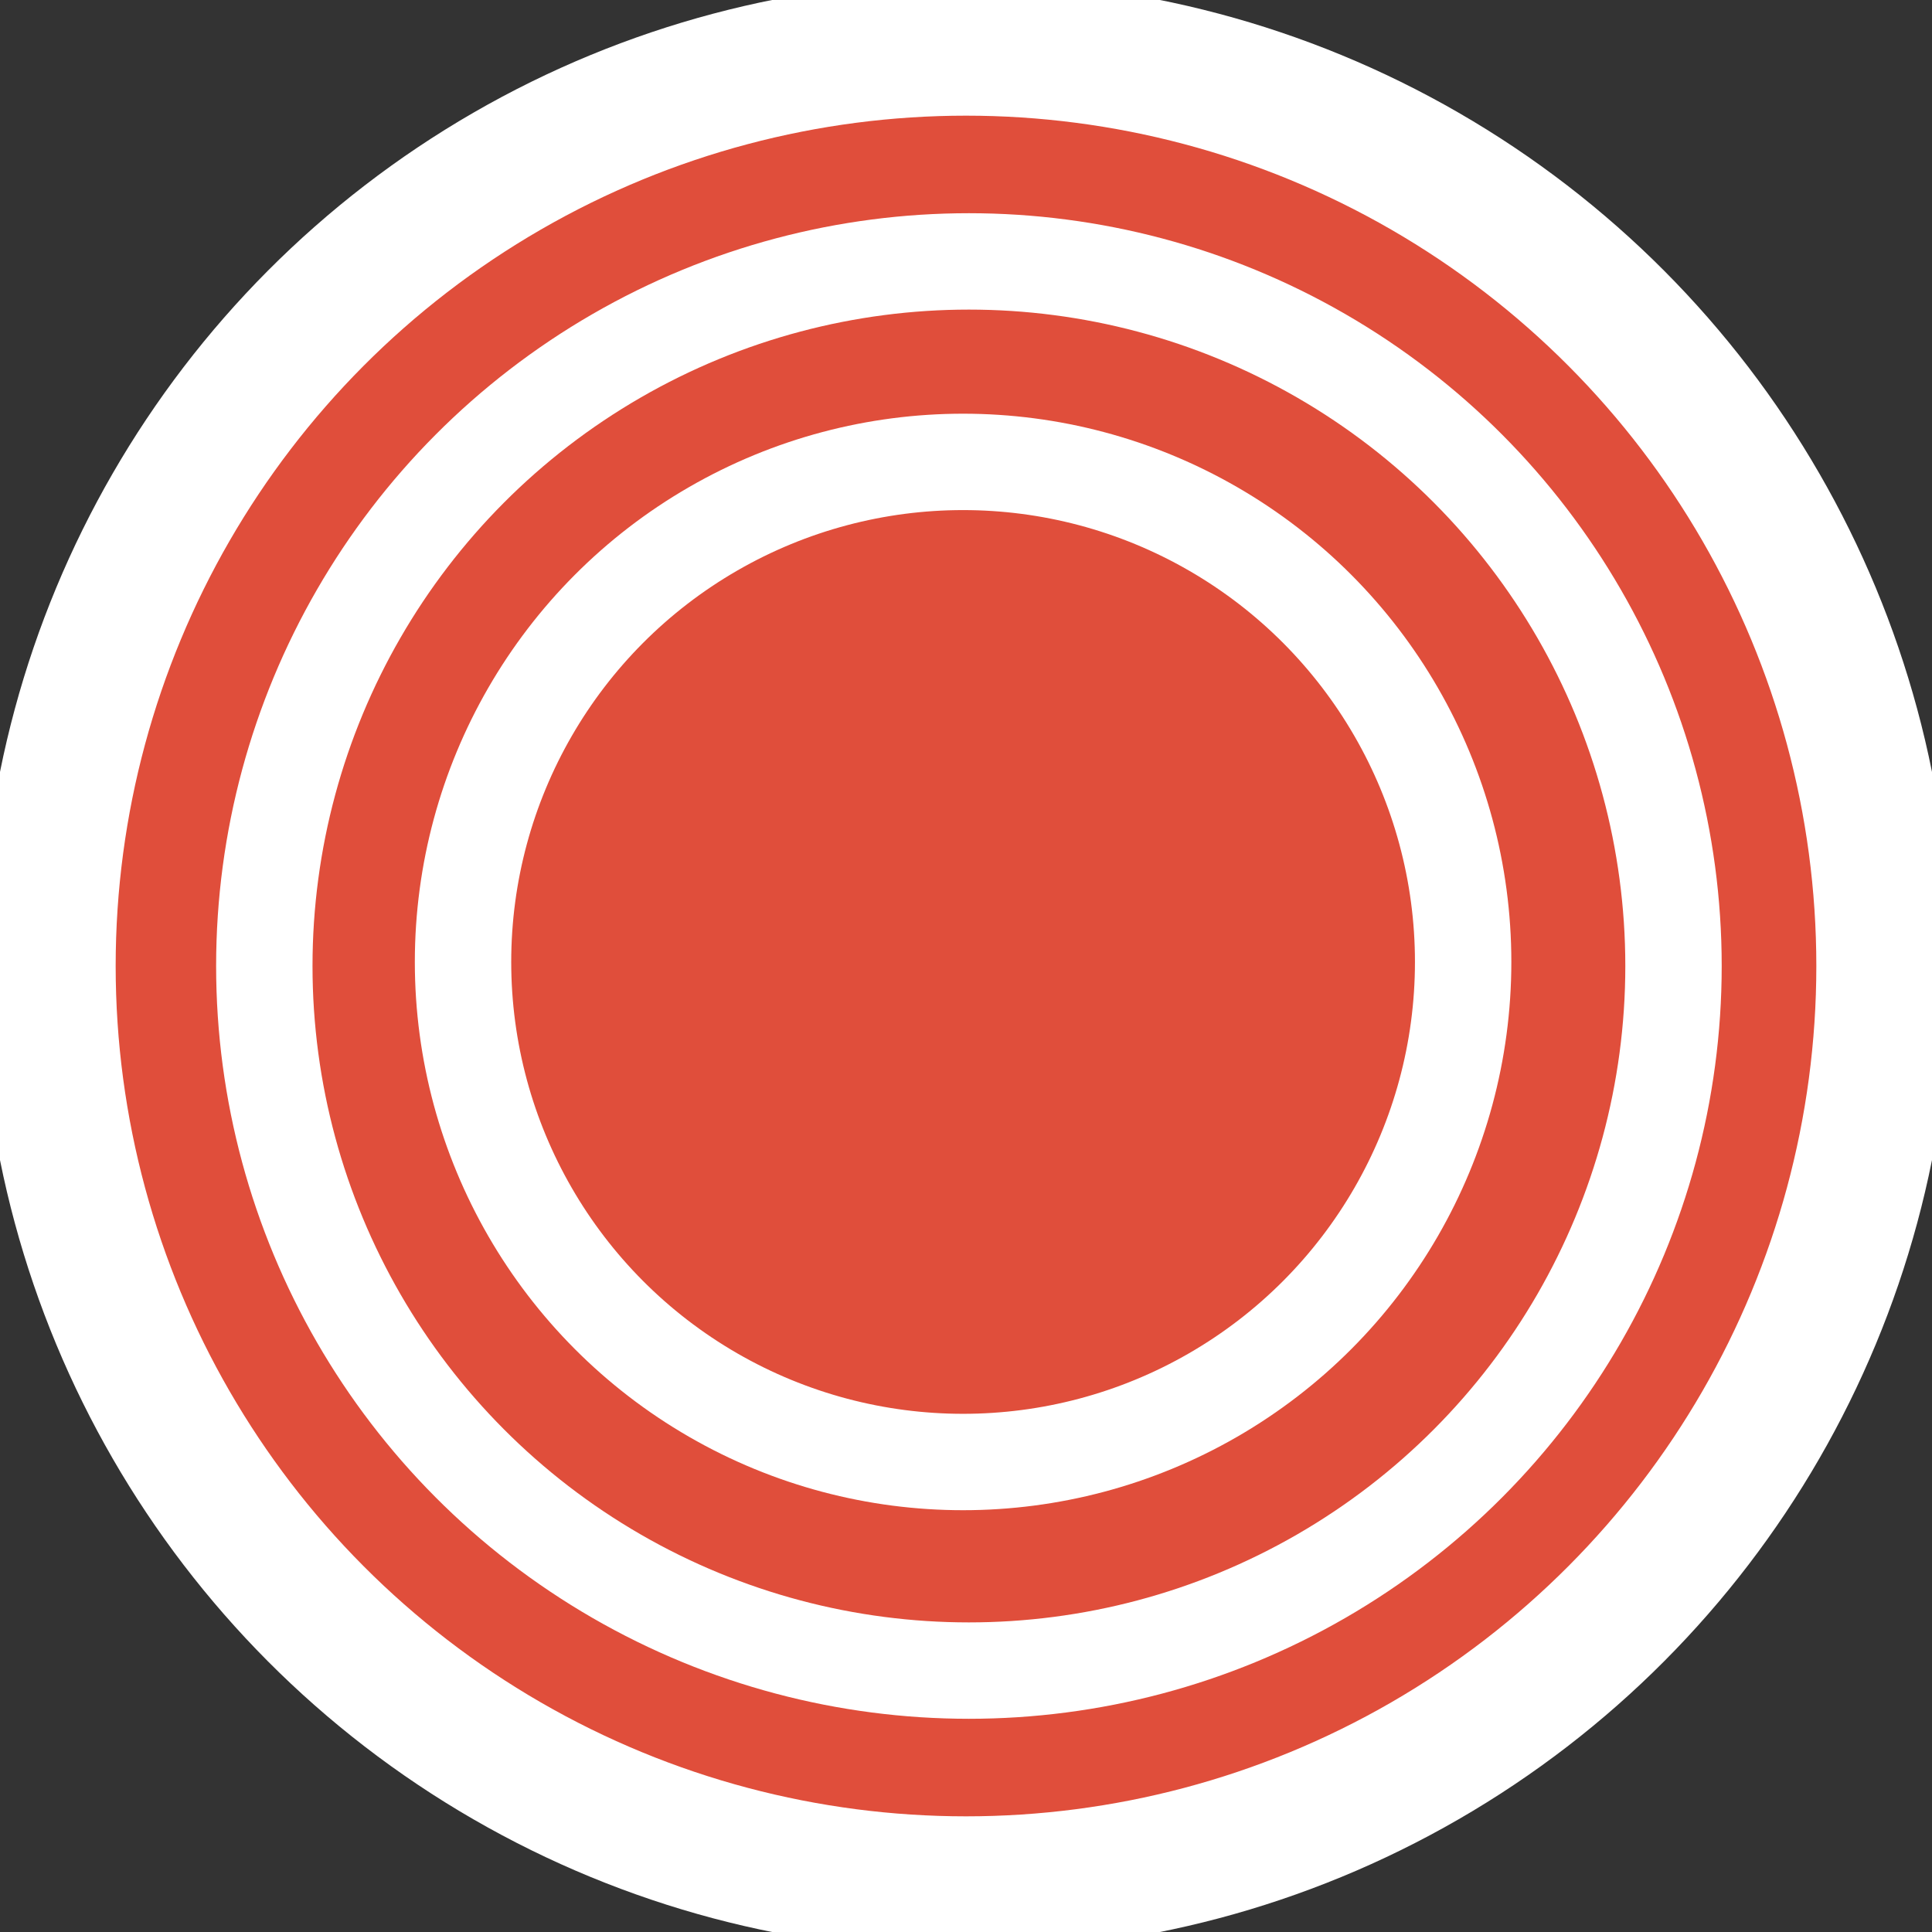 <svg xmlns="http://www.w3.org/2000/svg" width="100.22" height="100.22" viewBox="0 0 100.22 100.22">
  <rect x="0" y="0" width="100.22" height="100.22" fill="#333333" stroke="none"/>
  <g id="Group_4924" data-name="Group 4924" transform="translate(-1375.43 -2973.64)">
    <g id="Ellipse_1_copy_5" data-name="Ellipse 1 copy 5" transform="translate(1375.43 2973.64)" fill="#e04e3b" stroke="#fff" stroke-width="7">
      <circle cx="50.11" cy="50.11" r="50.11" stroke="none"/>
      <circle cx="50.11" cy="50.11" r="47.61" fill="none"/>
    </g>
    <g id="Ellipse_1_copy_4" data-name="Ellipse 1 copy 4" transform="translate(1386.641 2984.7)" fill="#e04e3b" stroke="#fff" stroke-width="5">
      <circle cx="39.05" cy="39.05" r="39.05" stroke="none"/>
      <circle cx="39.05" cy="39.05" r="36.55" fill="none"/>
    </g>
    <g id="Ellipse_1_copy_3" data-name="Ellipse 1 copy 3" transform="translate(1396.949 2995.1)" fill="#e04e3b" stroke="#fff" stroke-width="5">
      <circle cx="28.44" cy="28.44" r="28.44" stroke="none"/>
      <circle cx="28.44" cy="28.44" r="25.94" fill="none"/>
    </g>
  </g>
</svg>
